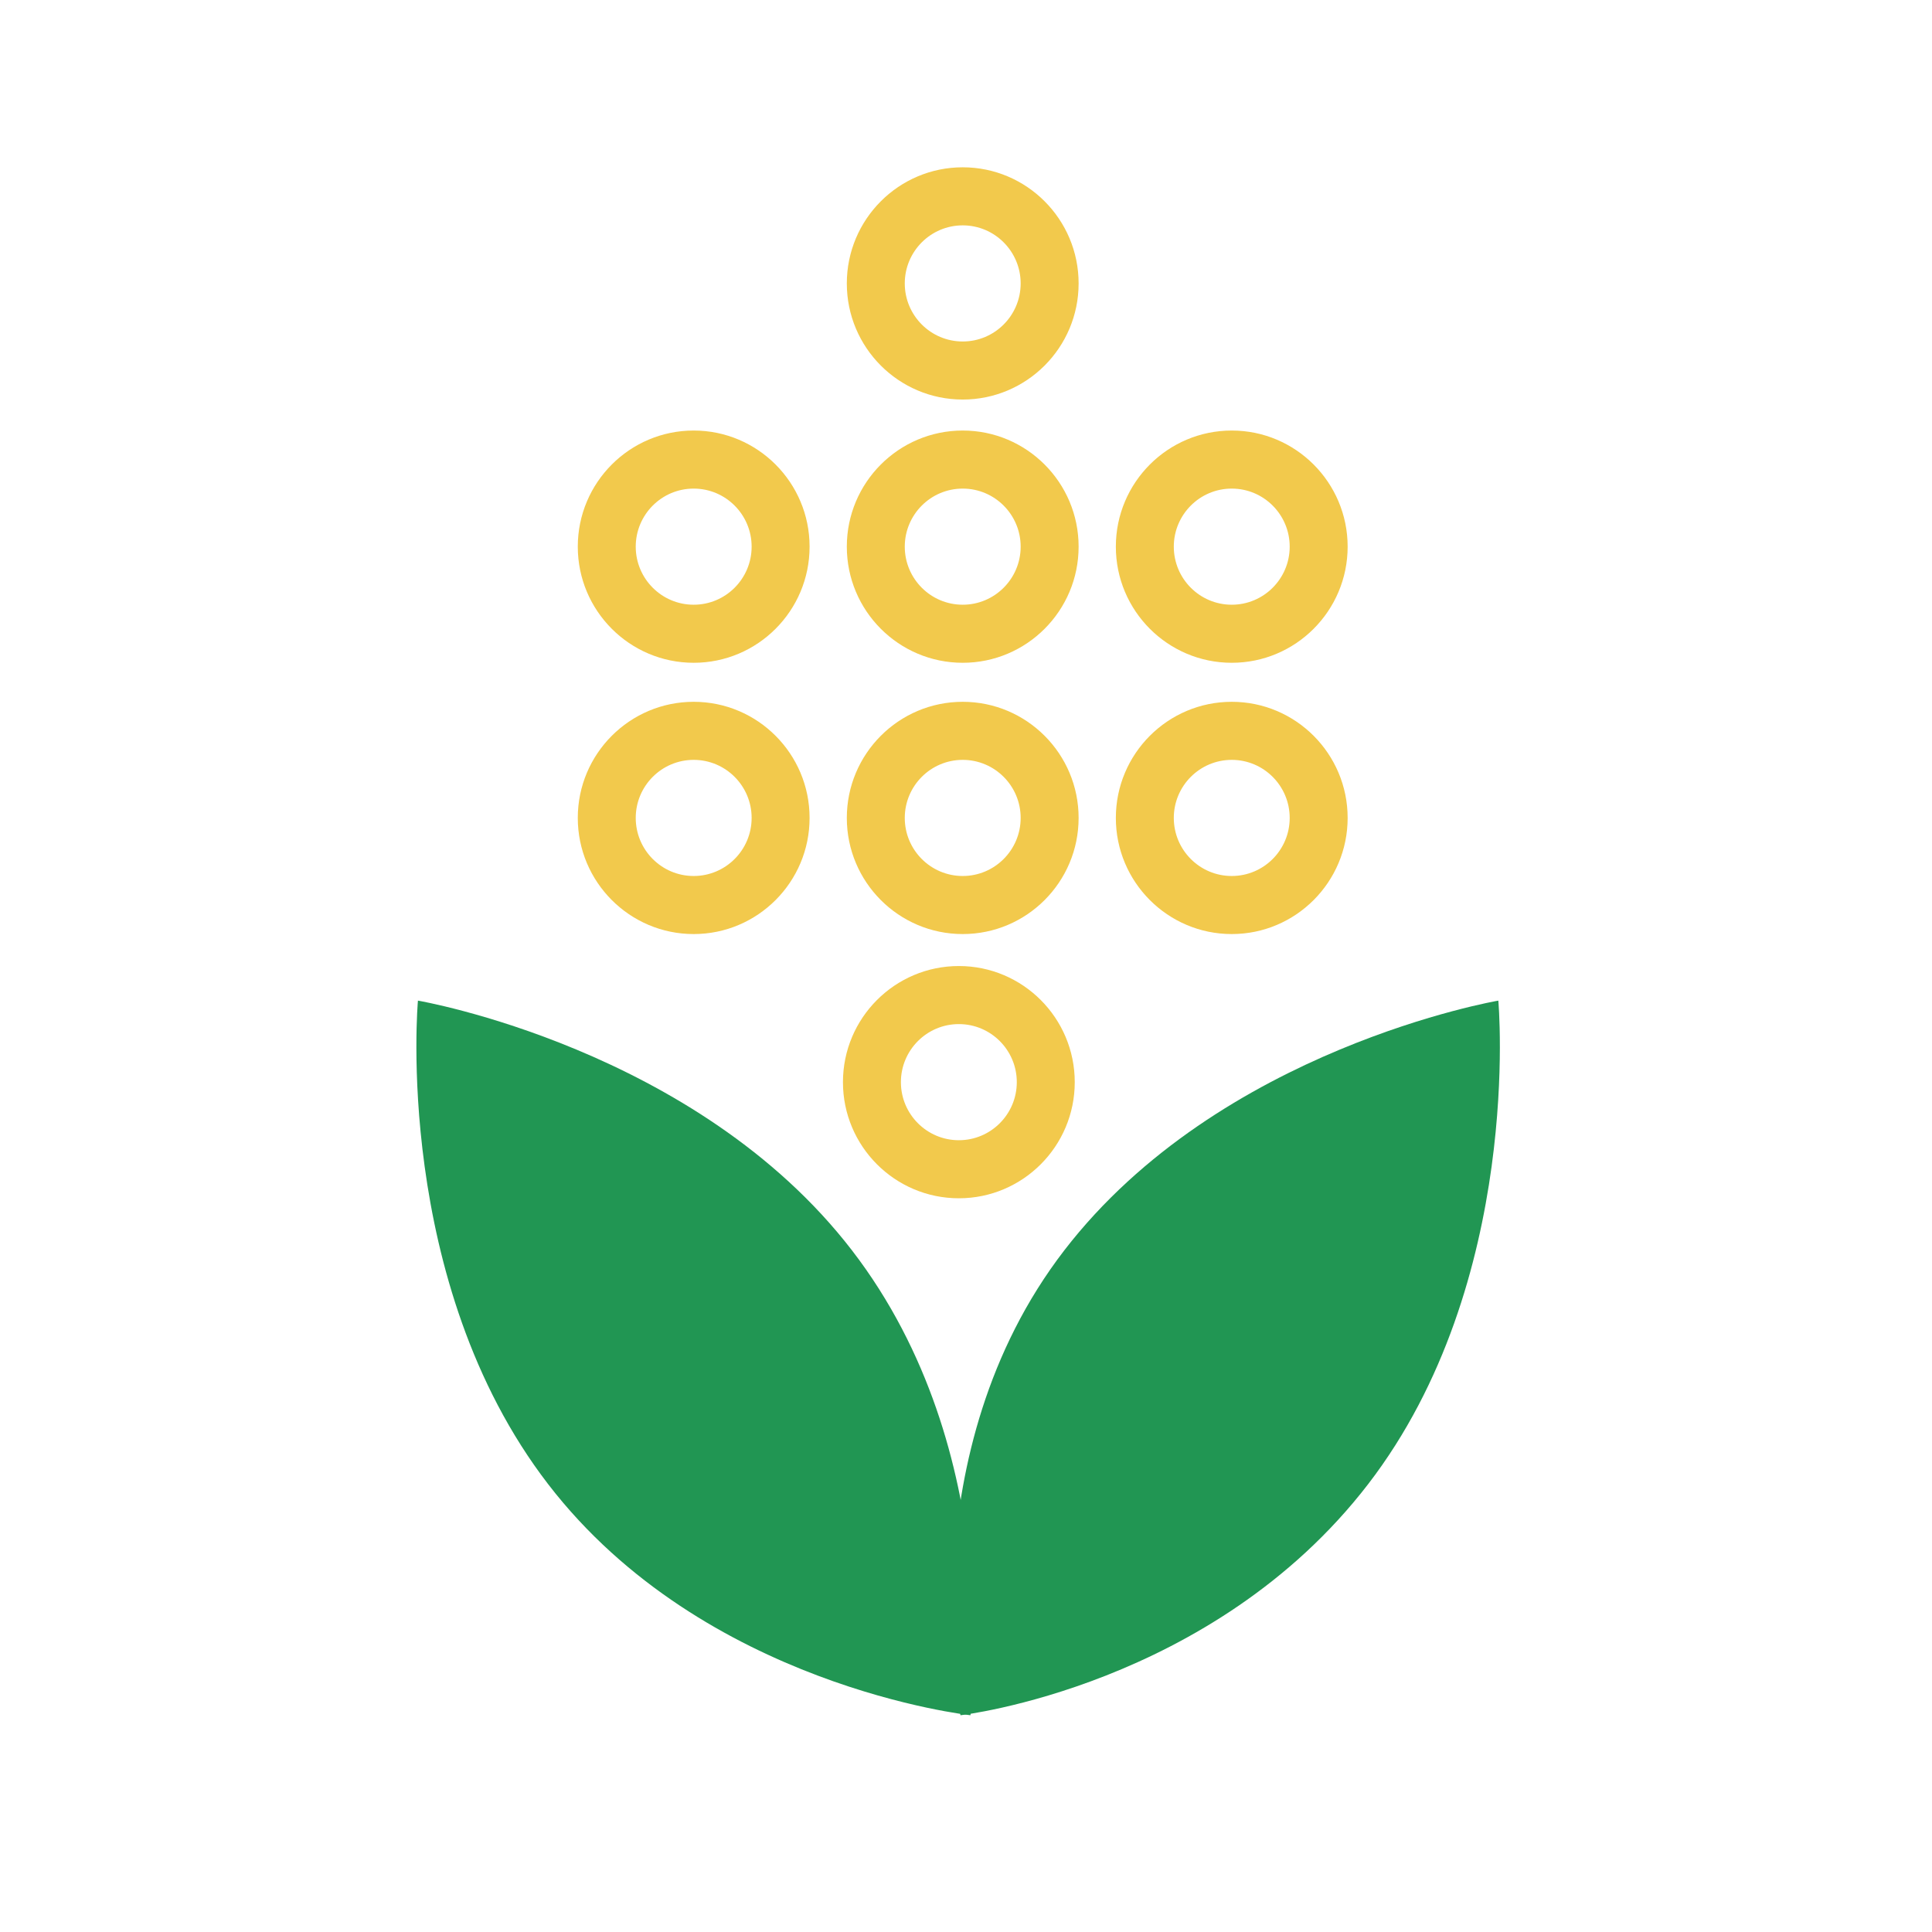 <?xml version="1.0" encoding="UTF-8" standalone="no"?>
<!DOCTYPE svg PUBLIC "-//W3C//DTD SVG 1.1//EN" "http://www.w3.org/Graphics/SVG/1.1/DTD/svg11.dtd">
<svg width="100%" height="100%" viewBox="0 0 1000 1000" version="1.1" xmlns="http://www.w3.org/2000/svg" xmlns:xlink="http://www.w3.org/1999/xlink" xml:space="preserve" xmlns:serif="http://www.serif.com/" style="fill-rule:evenodd;clip-rule:evenodd;stroke-linejoin:round;stroke-miterlimit:2;">
    <g id="Base" transform="matrix(1,0,0,1,0.983,0)">
        <g id="Kernals">
            <g transform="matrix(1.168,0,0,1.479,-95.269,-79.143)">
                <path d="M507.351,112.06C535.697,112.06 558.711,130.271 558.711,152.7C558.711,175.13 535.697,193.34 507.351,193.34C479.005,193.34 455.991,175.13 455.991,152.7C455.991,130.271 479.005,112.06 507.351,112.06ZM507.351,132.38C521.524,132.38 533.031,141.485 533.031,152.7C533.031,163.915 521.524,173.02 507.351,173.02C493.178,173.02 481.671,163.915 481.671,152.7C481.671,141.485 493.178,132.38 507.351,132.38Z" style="fill:rgb(242,201,76);"/>
            </g>
            <g transform="matrix(1.168,0,0,1.479,-234.519,57.107)">
                <path d="M507.351,112.06C535.697,112.06 558.711,130.271 558.711,152.7C558.711,175.13 535.697,193.34 507.351,193.34C479.005,193.34 455.991,175.13 455.991,152.7C455.991,130.271 479.005,112.06 507.351,112.06ZM507.351,132.38C521.524,132.38 533.031,141.485 533.031,152.7C533.031,163.915 521.524,173.02 507.351,173.02C493.178,173.02 481.671,163.915 481.671,152.7C481.671,141.485 493.178,132.38 507.351,132.38Z" style="fill:rgb(242,201,76);"/>
            </g>
            <g transform="matrix(1.168,0,0,1.479,-95.269,57.107)">
                <path d="M507.351,112.06C535.697,112.06 558.711,130.271 558.711,152.7C558.711,175.13 535.697,193.34 507.351,193.34C479.005,193.34 455.991,175.13 455.991,152.7C455.991,130.271 479.005,112.06 507.351,112.06ZM507.351,132.38C521.524,132.38 533.031,141.485 533.031,152.7C533.031,163.915 521.524,173.02 507.351,173.02C493.178,173.02 481.671,163.915 481.671,152.7C481.671,141.485 493.178,132.38 507.351,132.38Z" style="fill:rgb(242,201,76);"/>
            </g>
            <g transform="matrix(1.168,0,0,1.479,43.981,57.107)">
                <path d="M507.351,112.06C535.697,112.06 558.711,130.271 558.711,152.7C558.711,175.13 535.697,193.34 507.351,193.34C479.005,193.34 455.991,175.13 455.991,152.7C455.991,130.271 479.005,112.06 507.351,112.06ZM507.351,132.38C521.524,132.38 533.031,141.485 533.031,152.7C533.031,163.915 521.524,173.02 507.351,173.02C493.178,173.02 481.671,163.915 481.671,152.7C481.671,141.485 493.178,132.38 507.351,132.38Z" style="fill:rgb(242,201,76);"/>
            </g>
            <g transform="matrix(1.168,0,0,1.479,-234.519,197.517)">
                <path d="M507.351,112.06C535.697,112.06 558.711,130.271 558.711,152.7C558.711,175.13 535.697,193.34 507.351,193.34C479.005,193.34 455.991,175.13 455.991,152.7C455.991,130.271 479.005,112.06 507.351,112.06ZM507.351,132.38C521.524,132.38 533.031,141.485 533.031,152.7C533.031,163.915 521.524,173.02 507.351,173.02C493.178,173.02 481.671,163.915 481.671,152.7C481.671,141.485 493.178,132.38 507.351,132.38Z" style="fill:rgb(242,201,76);"/>
            </g>
            <g transform="matrix(1.168,0,0,1.479,-95.269,197.517)">
                <path d="M507.351,112.06C535.697,112.06 558.711,130.271 558.711,152.7C558.711,175.13 535.697,193.34 507.351,193.34C479.005,193.34 455.991,175.13 455.991,152.7C455.991,130.271 479.005,112.06 507.351,112.06ZM507.351,132.38C521.524,132.38 533.031,141.485 533.031,152.7C533.031,163.915 521.524,173.02 507.351,173.02C493.178,173.02 481.671,163.915 481.671,152.7C481.671,141.485 493.178,132.38 507.351,132.38Z" style="fill:rgb(242,201,76);"/>
            </g>
            <g transform="matrix(1.168,0,0,1.479,43.981,197.517)">
                <path d="M507.351,112.06C535.697,112.06 558.711,130.271 558.711,152.7C558.711,175.13 535.697,193.34 507.351,193.34C479.005,193.34 455.991,175.13 455.991,152.7C455.991,130.271 479.005,112.06 507.351,112.06ZM507.351,132.38C521.524,132.38 533.031,141.485 533.031,152.7C533.031,163.915 521.524,173.02 507.351,173.02C493.178,173.02 481.671,163.915 481.671,152.7C481.671,141.485 493.178,132.38 507.351,132.38Z" style="fill:rgb(242,201,76);"/>
            </g>
            <g transform="matrix(1.168,0,0,1.479,-97.269,334.279)">
                <path d="M507.351,112.06C535.697,112.06 558.711,130.271 558.711,152.7C558.711,175.13 535.697,193.34 507.351,193.34C479.005,193.34 455.991,175.13 455.991,152.7C455.991,130.271 479.005,112.06 507.351,112.06ZM507.351,132.38C521.524,132.38 533.031,141.485 533.031,152.7C533.031,163.915 521.524,173.02 507.351,173.02C493.178,173.02 481.671,163.915 481.671,152.7C481.671,141.485 493.178,132.38 507.351,132.38Z" style="fill:rgb(242,201,76);"/>
            </g>
        </g>
        <g transform="matrix(1,0,0,1,-0.983,0)">
            <g transform="matrix(0.866,-0.666,0.741,0.963,-468.67,224.376)">
                <path d="M333.067,535.169C333.067,535.169 423.887,623.484 423.887,732.263C423.887,841.042 334.057,919.943 334.057,919.943C334.057,919.943 242.247,841.042 242.247,732.263C242.247,623.484 333.067,535.169 333.067,535.169Z" style="fill:rgb(33,150,83);"/>
            </g>
            <g transform="matrix(-0.866,-0.666,-0.741,0.963,1460.524,224.376)">
                <path d="M333.067,535.169C333.067,535.169 423.887,623.484 423.887,732.263C423.887,841.042 328.554,916.139 328.554,916.139C328.554,916.139 242.247,841.042 242.247,732.263C242.247,623.484 333.067,535.169 333.067,535.169Z" style="fill:rgb(33,150,83);"/>
            </g>
        </g>
    </g>
</svg>
